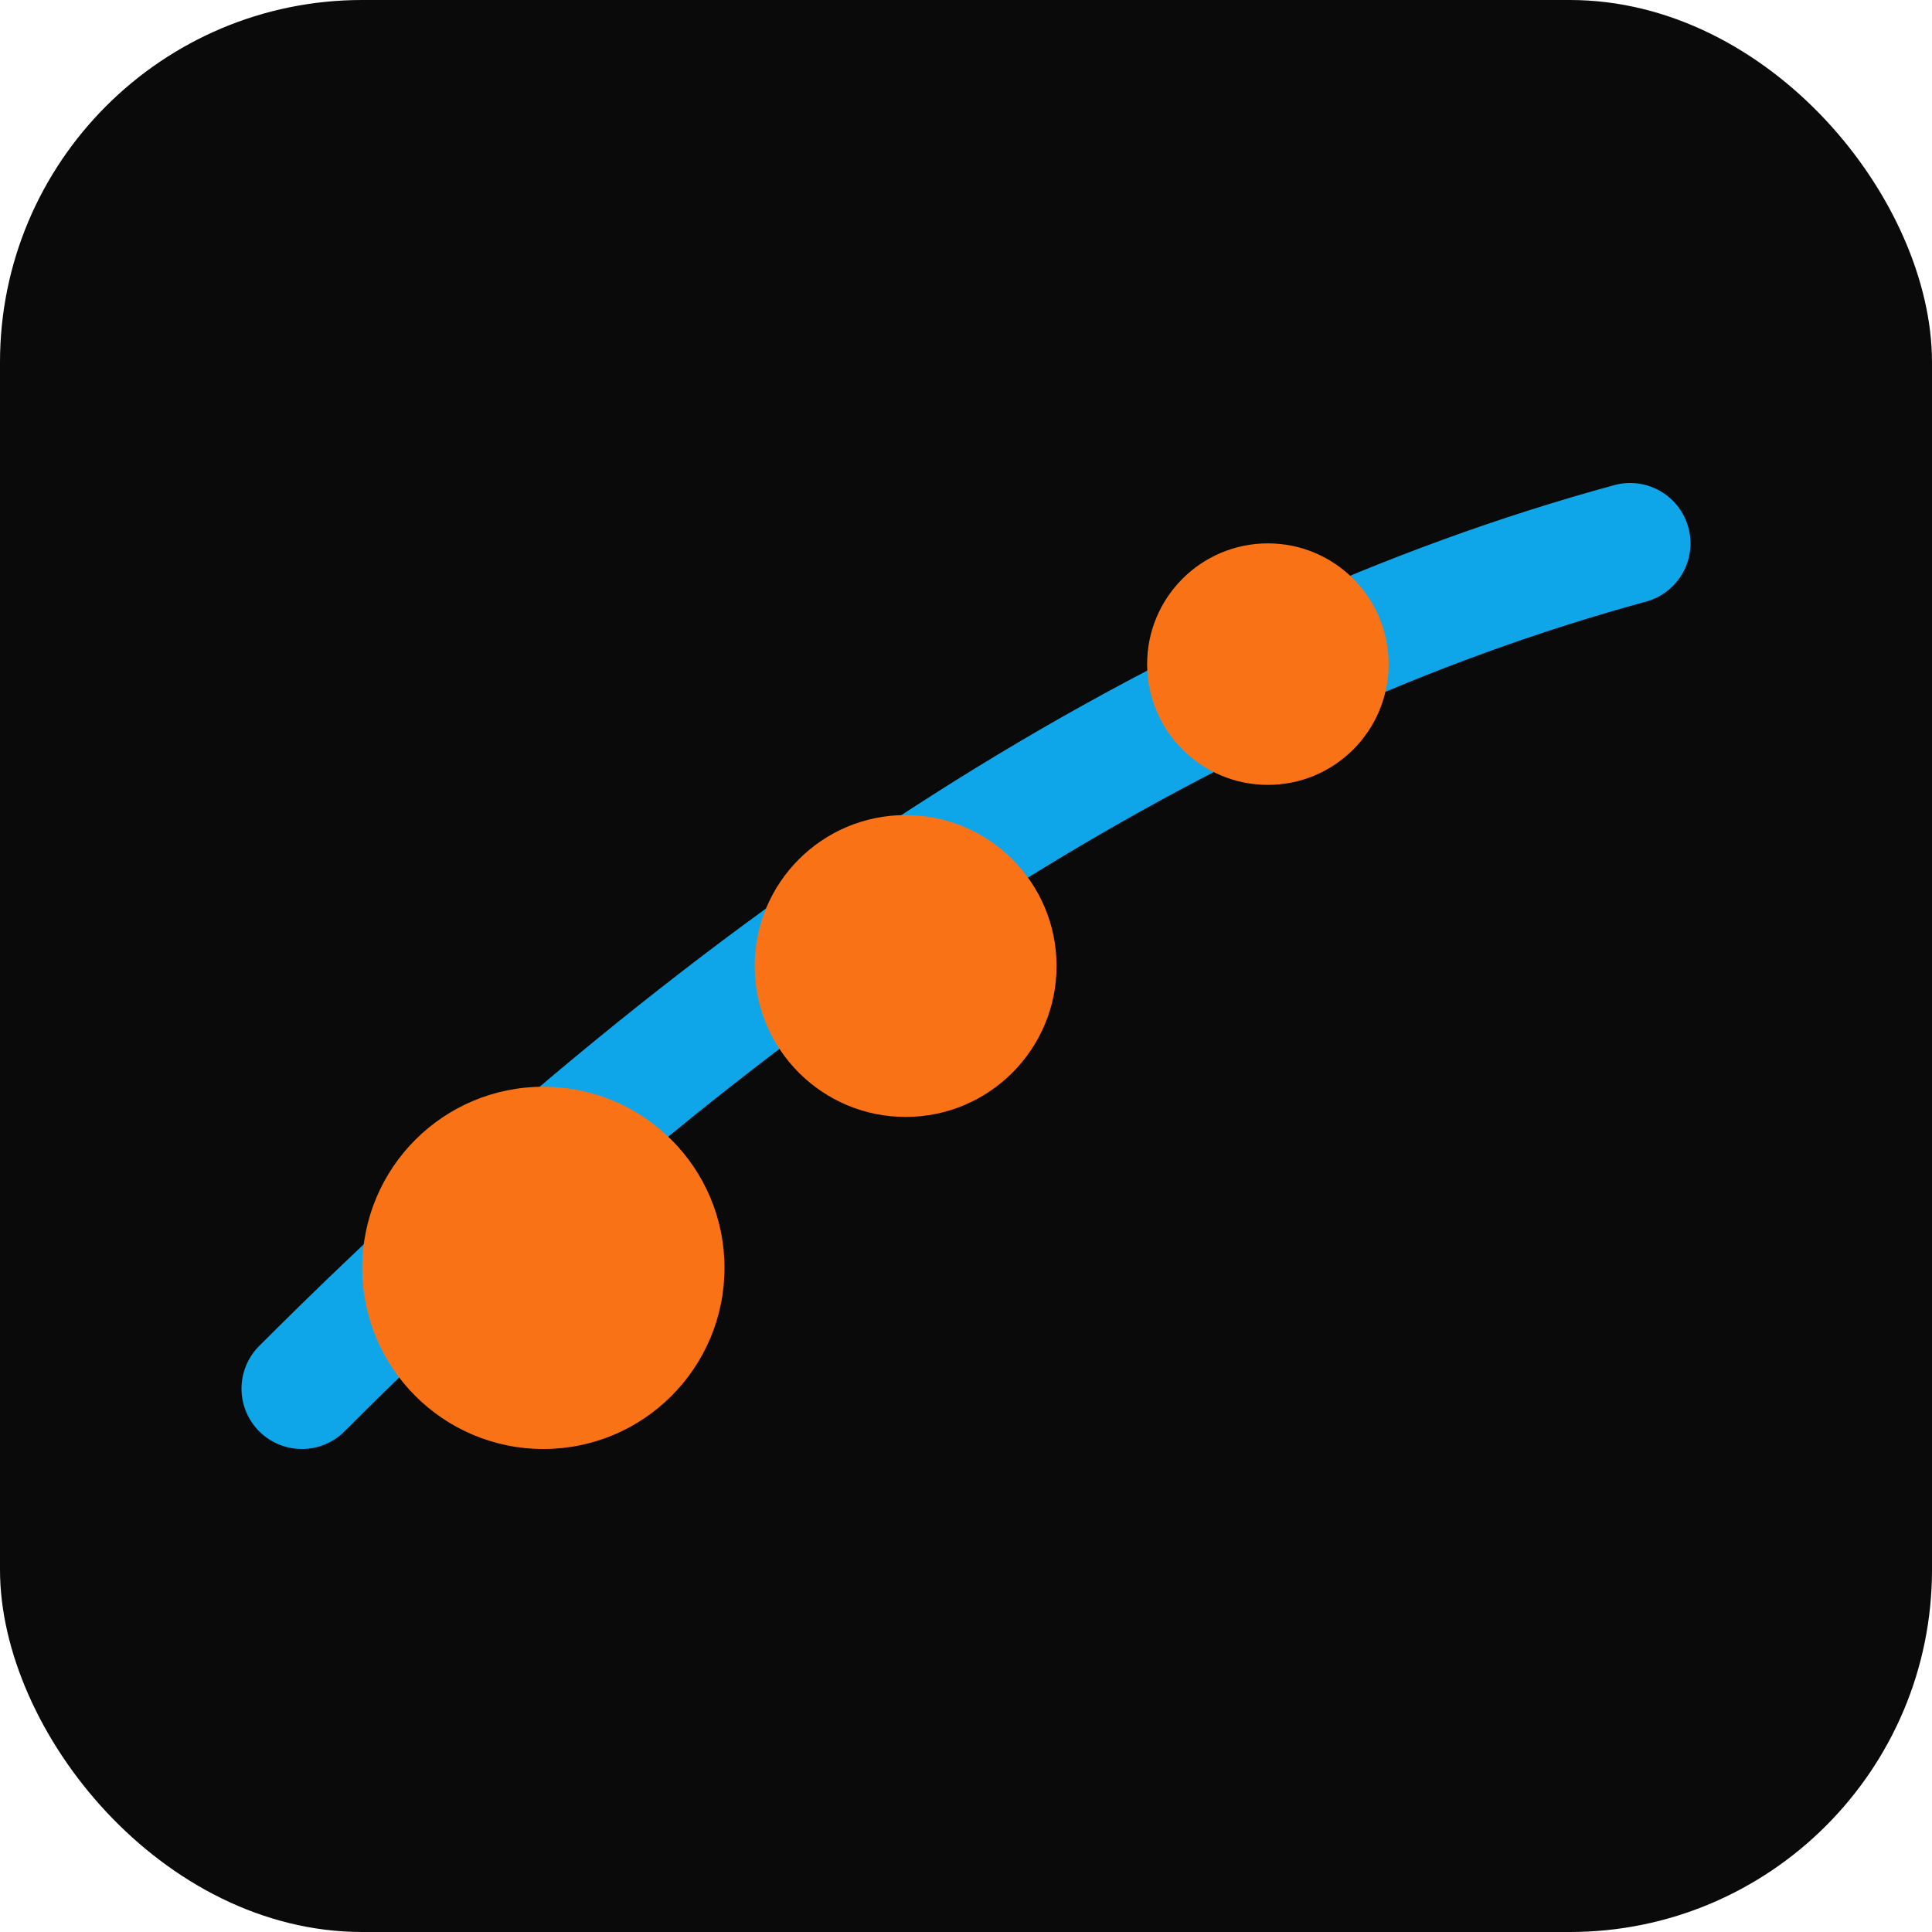 <svg xmlns="http://www.w3.org/2000/svg" viewBox="0 0 64 64" width="64" height="64">
  <!-- Background tile using Deep Space Black -->
  <rect x="0" y="0" width="64" height="64" rx="12" fill="#0a0a0a"/>

  <!-- Time arc (Time Blue) -->
  <path d="M10 46 Q 32 24 54 18" fill="none" stroke="#0ea5e9" stroke-width="4" stroke-linecap="round"/>

  <!-- Footsteps as simple dots (Human Orange) -->
  <circle cx="18" cy="42" r="6" fill="#f97316"/>
  <circle cx="30" cy="32" r="5" fill="#f97316"/>
  <circle cx="42" cy="22" r="4" fill="#f97316"/>
</svg>
